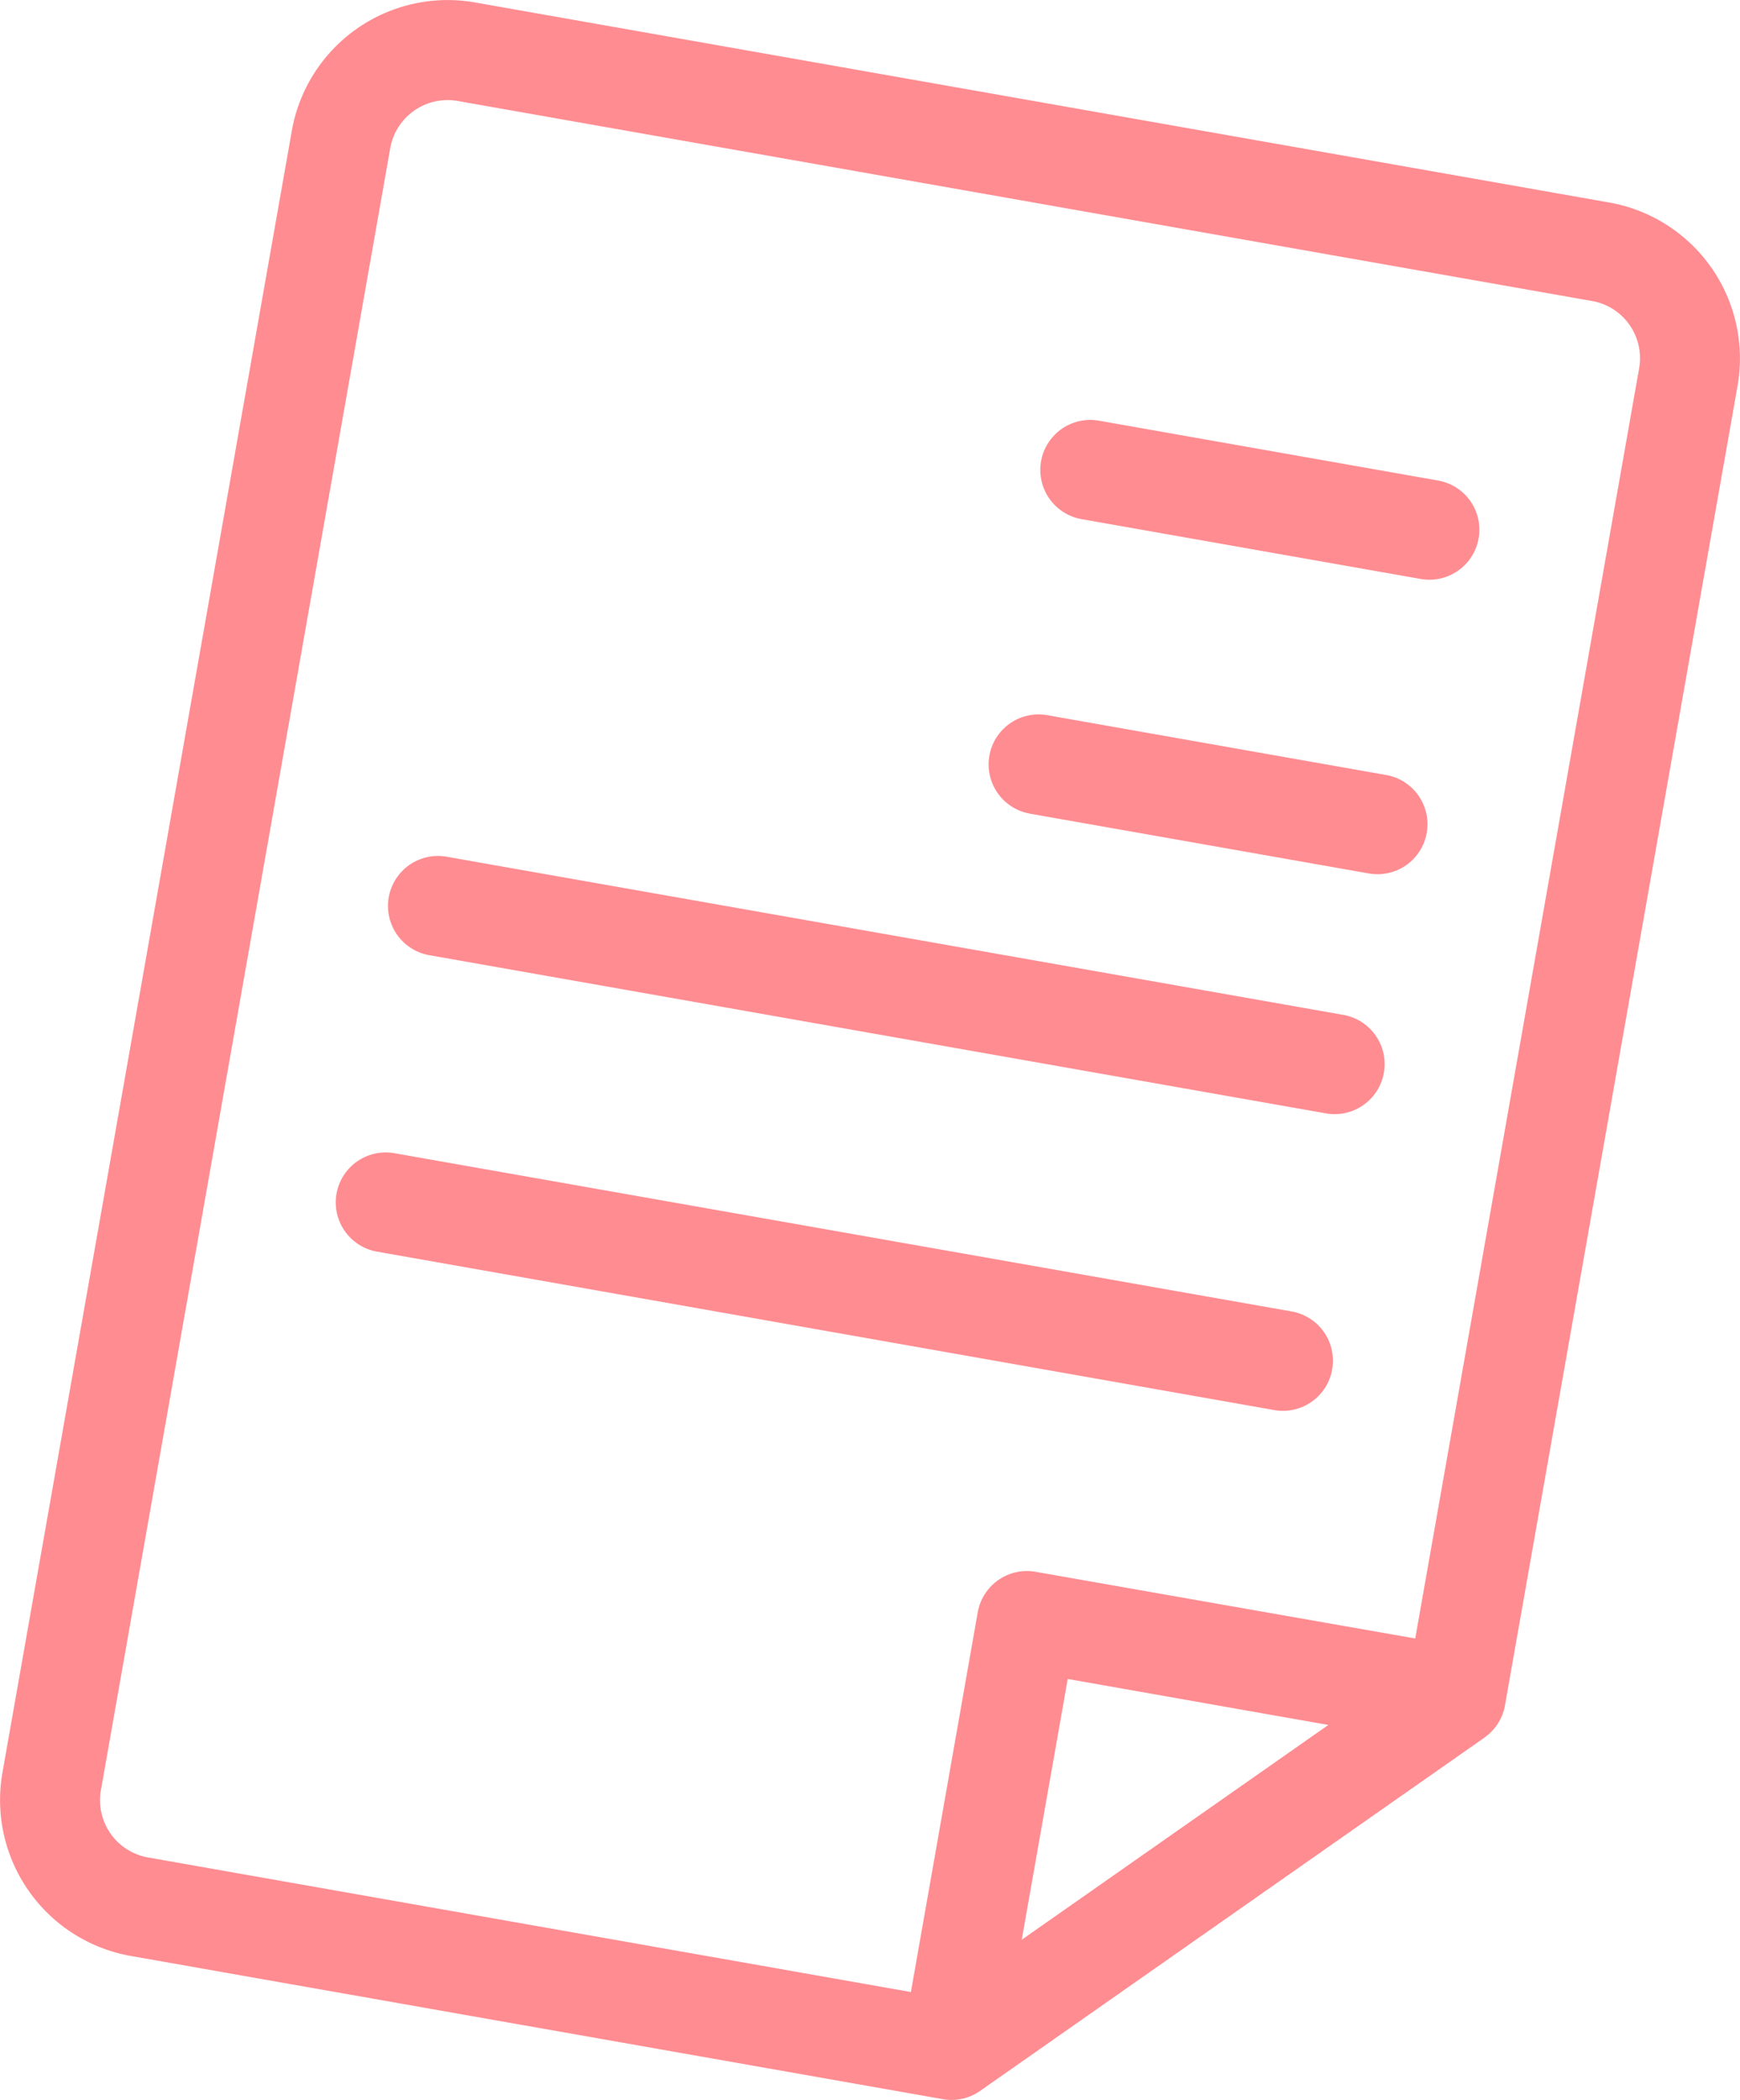 <svg xmlns="http://www.w3.org/2000/svg" viewBox="0 0 44.811 54.058"><defs><style>.cls-1{fill:#ff8c91;stroke:#ff8c91;stroke-linecap:round;stroke-linejoin:round;stroke-width:.811px}</style></defs><g id="レイヤー_2" data-name="レイヤー 2"><g id="レイヤー_1-2" data-name="レイヤー 1"><path class="cls-1" d="M41.376 5.613L12.162.462a3.67 3.67 0 00-4.247 2.973L.462 45.705a3.671 3.671 0 002.973 4.247l20.915 3.687a.876.876 0 00.66-.146l12.953-9.07.015-.013a.874.874 0 00.381-.58l5.99-33.97a3.67 3.67 0 00-2.973-4.247zM2.2 46.011L9.651 3.742A1.905 1.905 0 0111.856 2.2l29.213 5.149a1.9 1.9 0 011.544 2.2l-5.837 33.1L26.6 40.862a.882.882 0 00-1.021.715L23.788 51.75 3.741 48.215A1.9 1.9 0 012.2 46.011zm33.044-1.835l-9.5 6.652 1.425-8.076z"/><path class="cls-1" d="M27.925 12.965l8.734 1.54a.881.881 0 10.306-1.736l-8.733-1.54a.881.881 0 10-.307 1.736z"/><path class="cls-1" d="M26.589 20.546l8.733 1.54a.881.881 0 10.307-1.736L26.9 18.81a.881.881 0 10-.306 1.736z"/><path class="cls-1" d="M11.126 24.19l23.107 4.075a.882.882 0 00.306-1.737l-23.107-4.074a.881.881 0 00-.306 1.736z"/><path class="cls-1" d="M33.909 35.181a.882.882 0 00-.715-1.021l-23.107-4.074a.881.881 0 10-.306 1.736L32.887 35.9a.881.881 0 001.022-.719z"/></g></g></svg>